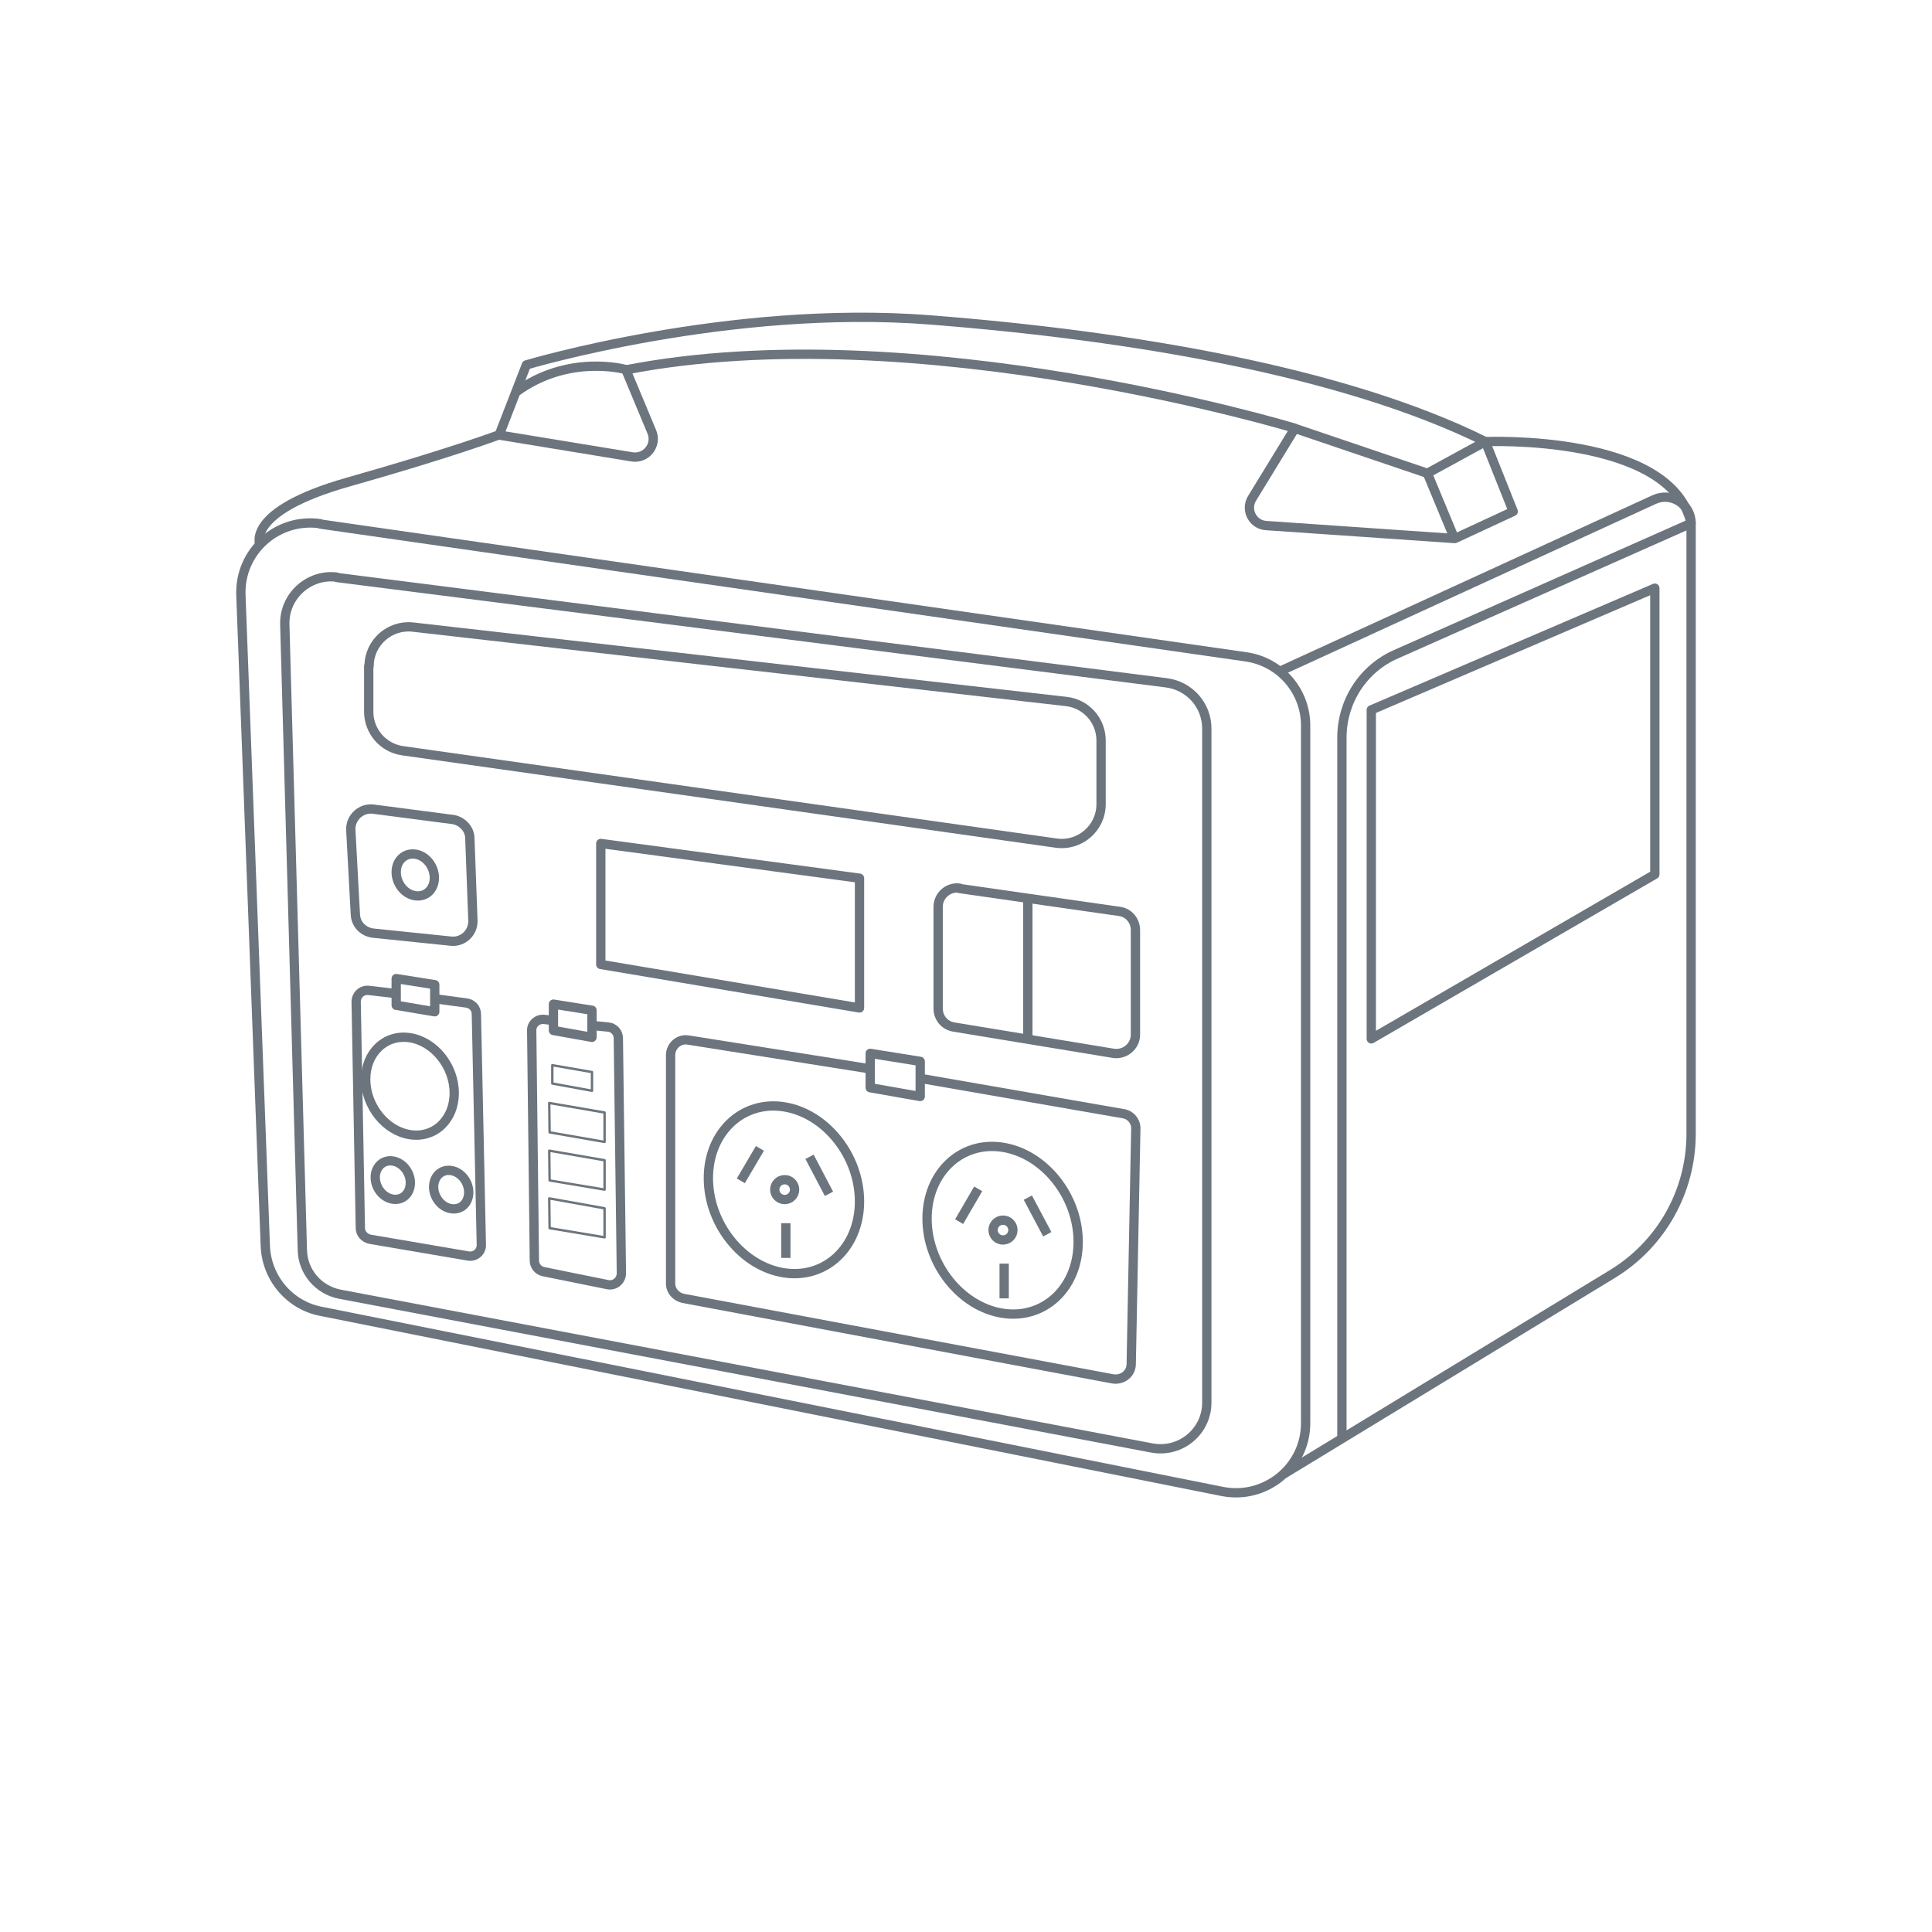 <svg xmlns="http://www.w3.org/2000/svg" fill="none" viewBox="0 0 81 81" height="81" width="81">
<path stroke-linejoin="round" stroke-width="0.39" stroke="#6C757D" d="M13.428 21.971L52.243 27.539C53.684 27.747 54.739 28.979 54.739 30.419V59.667C54.739 61.507 53.059 62.883 51.252 62.531L13.46 54.979C12.132 54.723 11.171 53.571 11.123 52.227L10.1 24.947C10.036 23.123 11.62 21.699 13.428 21.955V21.971Z"></path>
<path stroke-linejoin="round" stroke-width="0.39" stroke="#6C757D" d="M53.652 28.147L69.348 20.947C70.068 20.611 70.9 21.139 70.9 21.939V47.539C70.9 49.939 69.652 52.163 67.604 53.411L53.828 61.795"></path>
<path stroke-linejoin="round" stroke-width="0.39" stroke="#6C757D" d="M14.116 24.211L48.9 28.627C49.876 28.755 50.596 29.571 50.596 30.547V58.803C50.596 60.019 49.492 60.931 48.292 60.707L14.244 54.259C13.348 54.083 12.692 53.315 12.676 52.403L11.94 26.179C11.908 24.995 12.948 24.051 14.116 24.195V24.211Z"></path>
<path stroke-linejoin="round" stroke-width="0.39" stroke="#6C757D" d="M57.492 29.763V43.555L69.38 36.659V24.659L57.492 29.763Z"></path>
<path stroke-linejoin="round" stroke-width="0.39" stroke="#6C757D" d="M15.459 27.923V29.843C15.459 30.659 16.067 31.363 16.883 31.475L44.275 35.347C45.267 35.491 46.163 34.723 46.163 33.715V31.043C46.163 30.211 45.539 29.507 44.707 29.411L17.315 26.291C16.339 26.179 15.475 26.947 15.475 27.923H15.459Z"></path>
<path stroke-linejoin="round" stroke-width="0.39" stroke="#6C757D" d="M10.9 22.851C10.9 22.851 10.244 21.443 14.596 20.211C18.948 18.979 20.932 18.227 20.932 18.227L22.068 15.299C22.068 15.299 30.564 12.755 38.98 13.411C47.396 14.067 56.34 15.571 62.276 18.515C62.276 18.515 70.052 18.179 70.9 21.939L58.532 27.427C57.14 28.035 56.26 29.411 56.26 30.931V60.323"></path>
<path stroke-linejoin="round" stroke-width="0.39" stroke="#6C757D" d="M54.275 17.955L59.843 19.843L62.275 18.515L63.443 21.443L60.995 22.579L53.091 22.035C52.515 22.003 52.195 21.363 52.499 20.883L54.291 17.955C54.291 17.955 38.419 13.139 26.243 15.507L27.331 18.115C27.555 18.659 27.091 19.251 26.499 19.155L20.947 18.243"></path>
<path stroke-linejoin="round" stroke-width="0.39" stroke="#6C757D" d="M59.844 19.843L60.98 22.579"></path>
<path stroke-linejoin="round" stroke-width="0.39" stroke="#6C757D" d="M26.227 15.491C26.227 15.491 23.843 14.819 21.635 16.435"></path>
<path stroke-linejoin="round" stroke-width="0.39" stroke="#6C757D" d="M25.188 35.363V40.435L36.035 42.259V36.819L25.188 35.363Z"></path>
<path stroke-linejoin="round" stroke-width="0.39" stroke="#6C757D" d="M36.035 50.371C36.035 52.291 34.611 53.635 32.867 53.363C31.123 53.091 29.699 51.315 29.699 49.395C29.699 47.475 31.123 46.131 32.867 46.403C34.611 46.675 36.035 48.451 36.035 50.371Z"></path>
<path stroke-linejoin="round" stroke-width="0.39" stroke="#6C757D" d="M31.059 49.507L31.859 48.147"></path>
<path stroke-linejoin="round" stroke-width="0.39" stroke="#6C757D" d="M33.94 48.499L34.755 50.051"></path>
<path stroke-linejoin="round" stroke-width="0.39" stroke="#6C757D" d="M32.947 51.283V52.739"></path>
<path stroke-linejoin="round" stroke-width="0.39" stroke="#6C757D" d="M32.898 50.291C33.128 50.291 33.314 50.105 33.314 49.875C33.314 49.645 33.128 49.459 32.898 49.459C32.669 49.459 32.482 49.645 32.482 49.875C32.482 50.105 32.669 50.291 32.898 50.291Z"></path>
<path stroke-linejoin="round" stroke-width="0.39" stroke="#6C757D" d="M45.203 52.067C45.203 53.987 43.779 55.331 42.035 55.059C40.291 54.787 38.867 53.011 38.867 51.091C38.867 49.171 40.291 47.827 42.035 48.099C43.779 48.371 45.203 50.147 45.203 52.067Z"></path>
<path stroke-linejoin="round" stroke-width="0.39" stroke="#6C757D" d="M40.211 51.219L41.011 49.843"></path>
<path stroke-linejoin="round" stroke-width="0.39" stroke="#6C757D" d="M43.092 50.211L43.908 51.747"></path>
<path stroke-linejoin="round" stroke-width="0.39" stroke="#6C757D" d="M42.1 52.979V54.435"></path>
<path stroke-linejoin="round" stroke-width="0.39" stroke="#6C757D" d="M42.051 51.987C42.281 51.987 42.467 51.801 42.467 51.571C42.467 51.341 42.281 51.155 42.051 51.155C41.821 51.155 41.635 51.341 41.635 51.571C41.635 51.801 41.821 51.987 42.051 51.987Z"></path>
<path stroke-linejoin="round" stroke-width="0.39" stroke="#6C757D" d="M19.044 45.827C19.044 46.947 18.212 47.731 17.188 47.571C16.164 47.411 15.332 46.371 15.332 45.251C15.332 44.131 16.164 43.347 17.188 43.507C18.212 43.667 19.044 44.707 19.044 45.827Z"></path>
<path stroke-linejoin="round" stroke-width="0.39" stroke="#6C757D" d="M18.211 36.803C18.211 37.283 17.859 37.619 17.411 37.555C16.963 37.491 16.611 37.043 16.611 36.563C16.611 36.083 16.963 35.747 17.411 35.811C17.859 35.875 18.211 36.323 18.211 36.803Z"></path>
<path stroke-linejoin="round" stroke-width="0.39" stroke="#6C757D" d="M17.204 49.587C17.204 50.035 16.884 50.339 16.468 50.275C16.052 50.211 15.732 49.795 15.732 49.363C15.732 48.931 16.052 48.611 16.468 48.675C16.884 48.739 17.204 49.155 17.204 49.587Z"></path>
<path stroke-linejoin="round" stroke-width="0.39" stroke="#6C757D" d="M19.652 49.987C19.652 50.435 19.332 50.739 18.916 50.675C18.5 50.611 18.18 50.195 18.18 49.763C18.18 49.331 18.5 49.011 18.916 49.075C19.332 49.139 19.652 49.555 19.652 49.987Z"></path>
<path stroke-linejoin="round" stroke-width="0.1" stroke="#6C757D" d="M23.156 44.659V45.427L24.82 45.731V44.947L23.156 44.659Z"></path>
<path stroke-linejoin="round" stroke-width="0.1" stroke="#6C757D" d="M23.027 46.243L23.043 47.475L25.347 47.875V46.643L23.027 46.243Z"></path>
<path stroke-linejoin="round" stroke-width="0.1" stroke="#6C757D" d="M23.027 48.243L23.043 49.491L25.347 49.875V48.643L23.027 48.243Z"></path>
<path stroke-linejoin="round" stroke-width="0.1" stroke="#6C757D" d="M23.027 50.243L23.043 51.491L25.347 51.875V50.659L23.027 50.243Z"></path>
<path stroke-linejoin="round" stroke-width="0.39" stroke="#6C757D" d="M38.723 45.235L47.091 46.691C47.411 46.739 47.635 47.027 47.619 47.331L47.427 57.187C47.427 57.587 47.059 57.875 46.659 57.811L28.643 54.435C28.339 54.371 28.115 54.115 28.115 53.811V44.243C28.115 43.843 28.467 43.539 28.851 43.603L36.419 44.803"></path>
<path stroke-linejoin="round" stroke-width="0.39" stroke="#6C757D" d="M36.484 44.163V45.603L38.58 45.971V44.499L36.484 44.163Z"></path>
<path stroke-linejoin="round" stroke-width="0.39" stroke="#6C757D" d="M23.203 42.099V43.203L24.819 43.491V42.355L23.203 42.099Z"></path>
<path stroke-linejoin="round" stroke-width="0.39" stroke="#6C757D" d="M16.611 41.027V42.147L18.227 42.419V41.283L16.611 41.027Z"></path>
<path stroke-linejoin="round" stroke-width="0.39" stroke="#6C757D" d="M23.204 42.787L22.82 42.739C22.532 42.707 22.276 42.931 22.292 43.219L22.404 52.851C22.404 53.075 22.564 53.267 22.788 53.315L25.476 53.859C25.78 53.923 26.052 53.683 26.052 53.379L25.924 43.523C25.924 43.283 25.732 43.075 25.492 43.059L24.836 42.995"></path>
<path stroke-linejoin="round" stroke-width="0.39" stroke="#6C757D" d="M16.564 41.651L15.46 41.523C15.172 41.491 14.932 41.715 14.932 42.003L15.108 51.491C15.108 51.715 15.284 51.907 15.508 51.955L19.636 52.659C19.924 52.707 20.196 52.483 20.18 52.179L19.972 42.515C19.972 42.275 19.796 42.083 19.556 42.051L18.244 41.875"></path>
<path stroke-linejoin="round" stroke-width="0.39" stroke="#6C757D" d="M18.963 34.355L15.651 33.923C15.139 33.859 14.691 34.275 14.707 34.787L14.899 38.339C14.915 38.755 15.235 39.075 15.651 39.123L18.915 39.459C19.411 39.507 19.843 39.107 19.827 38.595L19.699 35.155C19.699 34.755 19.379 34.419 18.979 34.355H18.963Z"></path>
<path stroke-linejoin="round" stroke-width="0.39" stroke="#6C757D" d="M40.228 37.251L46.932 38.211C47.316 38.259 47.604 38.595 47.604 38.995V43.379C47.604 43.859 47.172 44.227 46.692 44.163L39.988 43.059C39.604 42.995 39.332 42.675 39.332 42.275V38.019C39.332 37.539 39.764 37.171 40.228 37.235V37.251Z"></path>
<path stroke-linejoin="round" stroke-width="0.39" stroke="#6C757D" d="M43.092 37.667V43.555"></path>
</svg>
